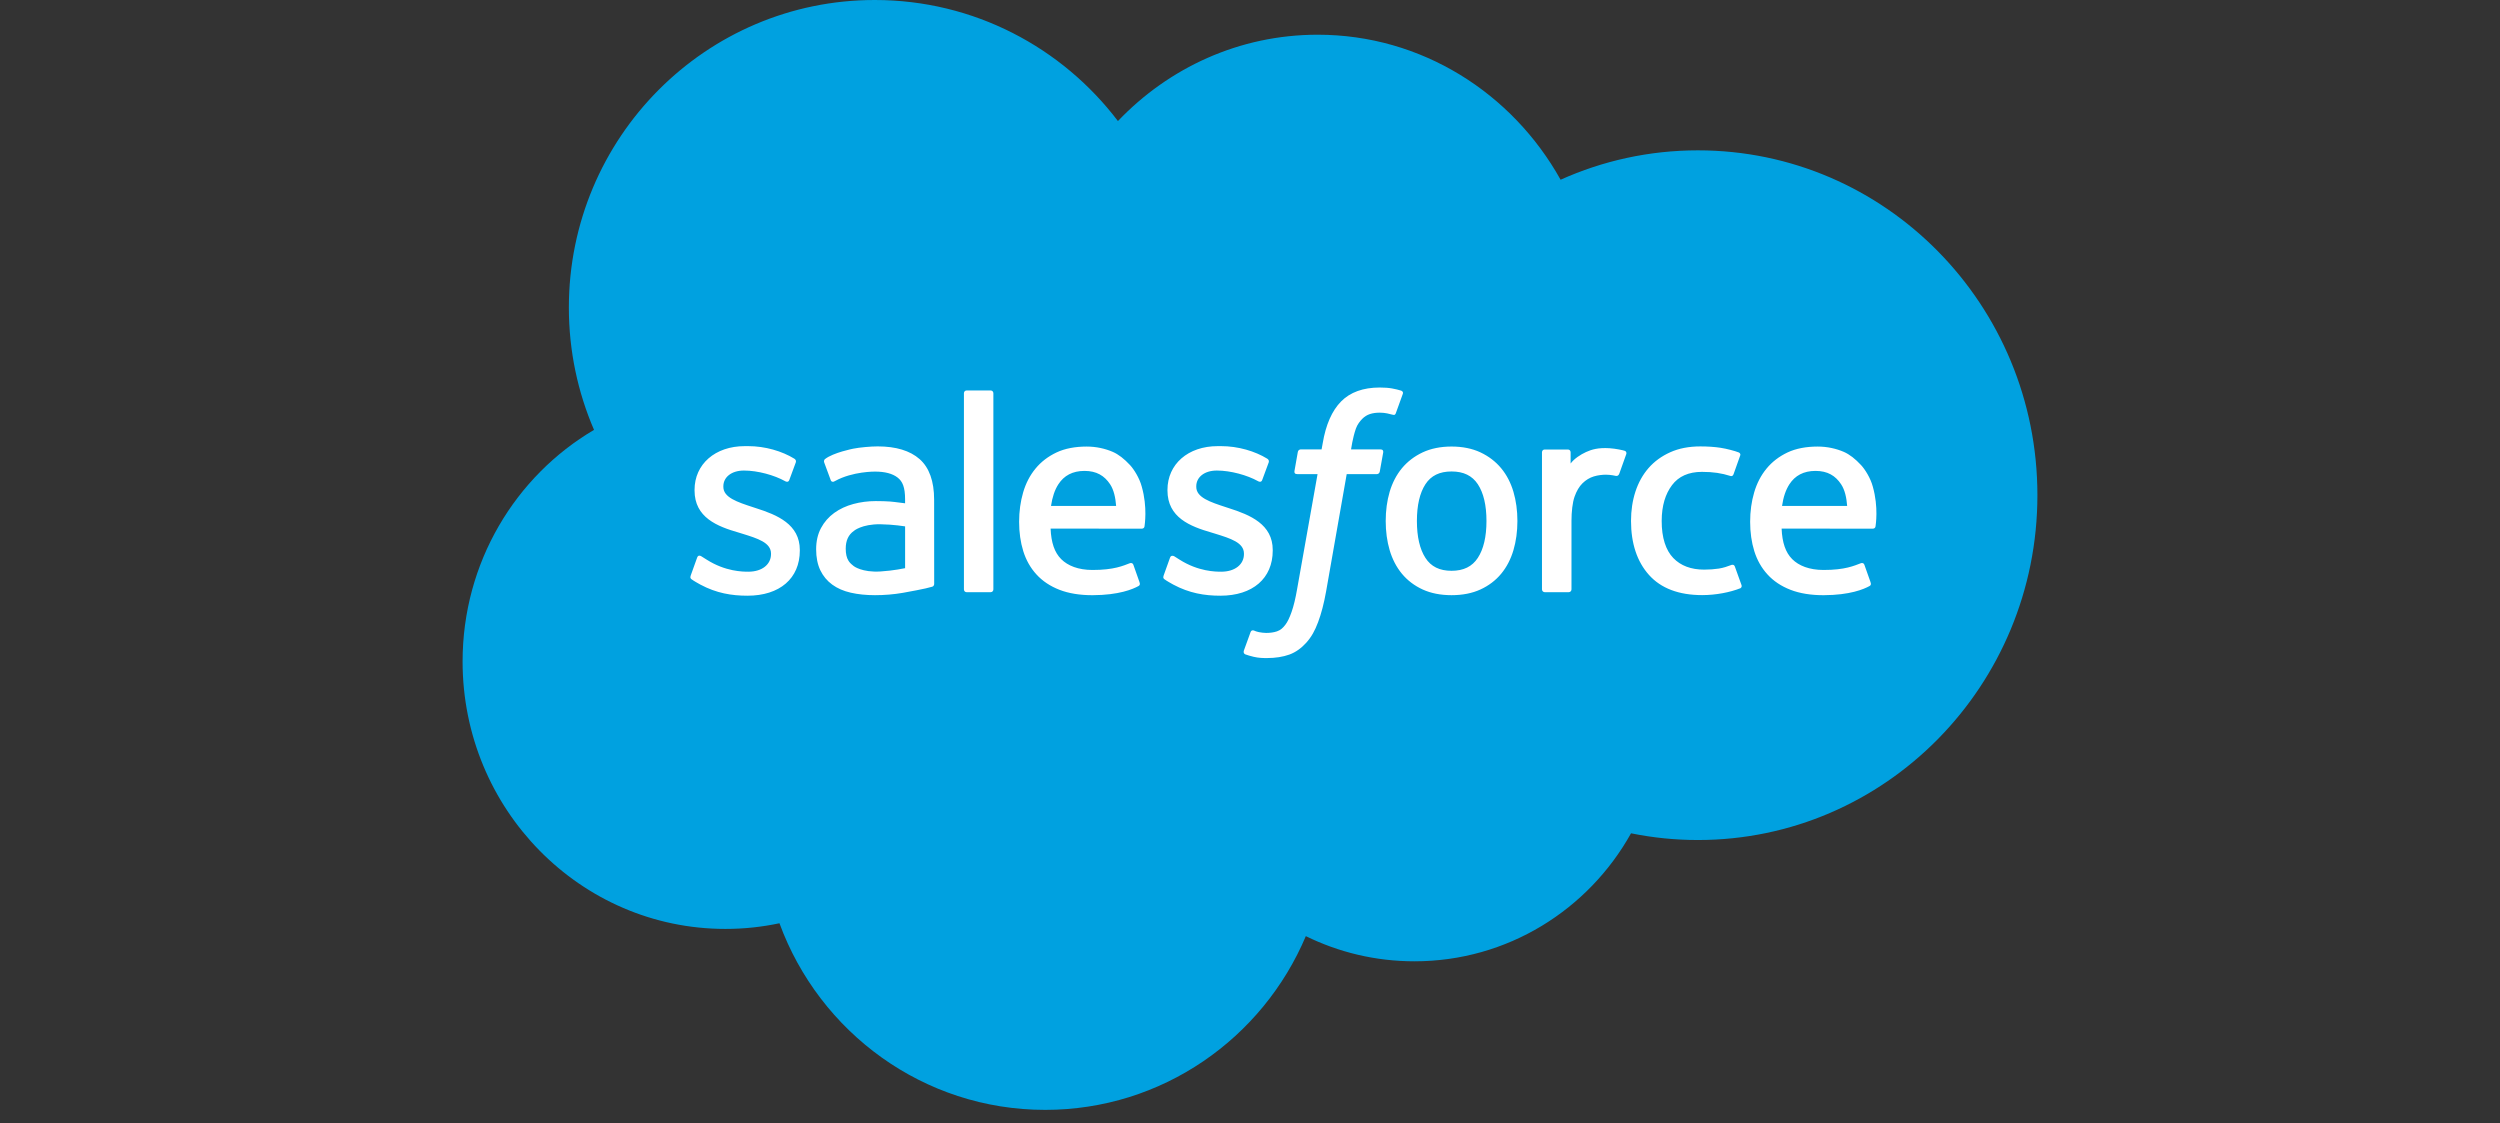 <svg width="138" height="62" viewBox="0 0 138 62" fill="none" xmlns="http://www.w3.org/2000/svg">
<rect x="0" y="0" width="138" height="62" fill="#333333" stroke="none"/>
<path d="M61.71 6.682C64.514 3.741 68.417 1.916 72.734 1.916C78.472 1.916 83.478 5.138 86.145 9.921C88.462 8.879 91.026 8.299 93.724 8.299C104.074 8.299 112.465 16.821 112.465 27.333C112.465 37.846 104.074 46.369 93.724 46.369C92.485 46.37 91.248 46.245 90.033 45.998C87.685 50.215 83.211 53.064 78.076 53.064C75.926 53.064 73.893 52.564 72.082 51.675C69.702 57.312 64.157 61.265 57.694 61.265C50.964 61.265 45.228 56.977 43.026 50.963C42.064 51.169 41.067 51.276 40.044 51.276C32.031 51.276 25.535 44.668 25.535 36.515C25.535 31.051 28.454 26.281 32.79 23.729C31.898 21.66 31.401 19.377 31.401 16.977C31.401 7.601 38.961 0 48.285 0C53.76 0 58.626 2.621 61.71 6.682Z" fill="#00A1E0"/>
<path d="M38.127 31.77C38.073 31.914 38.147 31.944 38.164 31.969C38.328 32.088 38.494 32.175 38.661 32.27C39.547 32.744 40.385 32.883 41.26 32.883C43.043 32.883 44.15 31.927 44.15 30.39V30.36C44.15 28.939 42.901 28.423 41.728 28.05L41.576 28C40.692 27.711 39.929 27.461 39.929 26.875V26.844C39.929 26.343 40.375 25.974 41.066 25.974C41.834 25.974 42.745 26.231 43.332 26.557C43.332 26.557 43.504 26.67 43.567 26.501C43.602 26.412 43.899 25.606 43.93 25.519C43.963 25.424 43.904 25.354 43.843 25.317C43.173 24.907 42.247 24.626 41.289 24.626L41.11 24.627C39.478 24.627 38.339 25.62 38.339 27.042V27.072C38.339 28.572 39.596 29.058 40.774 29.398L40.963 29.456C41.821 29.722 42.56 29.95 42.56 30.558V30.588C42.56 31.145 42.08 31.558 41.305 31.558C41.004 31.558 40.044 31.552 39.008 30.892C38.883 30.819 38.81 30.765 38.713 30.707C38.662 30.674 38.535 30.618 38.479 30.788L38.127 31.77ZM64.232 31.77C64.177 31.914 64.252 31.944 64.269 31.969C64.433 32.088 64.599 32.175 64.766 32.27C65.652 32.744 66.49 32.883 67.365 32.883C69.148 32.883 70.255 31.927 70.255 30.39V30.36C70.255 28.939 69.006 28.423 67.833 28.05L67.681 28C66.796 27.711 66.034 27.461 66.034 26.875V26.844C66.034 26.343 66.479 25.974 67.17 25.974C67.938 25.974 68.85 26.231 69.437 26.557C69.437 26.557 69.609 26.67 69.672 26.501C69.706 26.412 70.004 25.606 70.035 25.519C70.068 25.424 70.009 25.354 69.948 25.317C69.278 24.907 68.352 24.626 67.393 24.626L67.215 24.627C65.583 24.627 64.444 25.62 64.444 27.042V27.072C64.444 28.572 65.701 29.058 66.878 29.398L67.068 29.456C67.926 29.722 68.666 29.95 68.666 30.558V30.588C68.666 31.145 68.185 31.558 67.409 31.558C67.109 31.558 66.149 31.552 65.112 30.892C64.987 30.819 64.913 30.768 64.819 30.707C64.787 30.686 64.636 30.627 64.584 30.788L64.232 31.77ZM82.053 28.759C82.053 29.628 81.892 30.313 81.575 30.796C81.262 31.275 80.787 31.508 80.126 31.508C79.464 31.508 78.992 31.276 78.684 30.796C78.372 30.314 78.213 29.628 78.213 28.759C78.213 27.891 78.372 27.208 78.684 26.729C78.992 26.256 79.464 26.025 80.126 26.025C80.788 26.025 81.262 26.256 81.576 26.729C81.892 27.208 82.053 27.891 82.053 28.759ZM83.542 27.148C83.395 26.651 83.168 26.212 82.864 25.846C82.561 25.48 82.177 25.186 81.721 24.971C81.267 24.758 80.729 24.649 80.126 24.649C79.522 24.649 78.985 24.758 78.53 24.971C78.074 25.186 77.691 25.48 77.386 25.846C77.084 26.213 76.856 26.652 76.709 27.148C76.564 27.643 76.491 28.184 76.491 28.759C76.491 29.334 76.564 29.876 76.709 30.37C76.856 30.866 77.083 31.305 77.387 31.672C77.691 32.038 78.076 32.331 78.53 32.539C78.986 32.748 79.522 32.854 80.126 32.854C80.73 32.854 81.266 32.748 81.721 32.539C82.176 32.331 82.561 32.038 82.864 31.672C83.168 31.306 83.395 30.867 83.542 30.37C83.688 29.875 83.761 29.333 83.761 28.759C83.761 28.186 83.688 27.643 83.542 27.148ZM95.765 31.276C95.715 31.13 95.575 31.185 95.575 31.185C95.359 31.269 95.128 31.346 94.883 31.385C94.634 31.423 94.36 31.443 94.067 31.443C93.346 31.443 92.774 31.228 92.364 30.801C91.953 30.375 91.723 29.685 91.725 28.753C91.728 27.904 91.931 27.265 92.296 26.779C92.659 26.295 93.211 26.047 93.948 26.047C94.562 26.047 95.03 26.118 95.521 26.274C95.521 26.274 95.638 26.325 95.694 26.171C95.824 25.806 95.921 25.546 96.059 25.145C96.099 25.032 96.002 24.983 95.968 24.97C95.774 24.894 95.319 24.77 94.975 24.718C94.653 24.668 94.276 24.642 93.858 24.642C93.232 24.642 92.675 24.749 92.198 24.964C91.723 25.177 91.319 25.471 90.999 25.838C90.68 26.204 90.437 26.643 90.275 27.139C90.114 27.634 90.032 28.178 90.032 28.753C90.032 29.996 90.365 31.001 91.023 31.736C91.682 32.474 92.671 32.85 93.962 32.85C94.725 32.85 95.507 32.694 96.069 32.471C96.069 32.471 96.177 32.418 96.13 32.292L95.765 31.276ZM98.369 27.927C98.439 27.444 98.572 27.043 98.776 26.73C99.085 26.255 99.555 25.994 100.217 25.994C100.878 25.994 101.315 26.256 101.628 26.73C101.836 27.043 101.927 27.462 101.963 27.927H98.369ZM103.38 26.865C103.254 26.385 102.941 25.9 102.735 25.678C102.411 25.327 102.094 25.081 101.779 24.944C101.368 24.767 100.875 24.65 100.335 24.65C99.706 24.65 99.135 24.756 98.672 24.975C98.208 25.195 97.818 25.494 97.512 25.867C97.206 26.238 96.976 26.681 96.83 27.183C96.682 27.683 96.608 28.228 96.608 28.803C96.608 29.388 96.685 29.933 96.837 30.423C96.991 30.916 97.236 31.352 97.568 31.712C97.898 32.075 98.324 32.359 98.835 32.557C99.341 32.754 99.957 32.856 100.664 32.855C102.119 32.85 102.885 32.523 103.201 32.348C103.257 32.317 103.31 32.262 103.243 32.105L102.914 31.176C102.864 31.037 102.724 31.088 102.724 31.088C102.364 31.223 101.851 31.465 100.656 31.462C99.875 31.461 99.295 31.229 98.932 30.866C98.56 30.495 98.377 29.949 98.345 29.178L103.384 29.183C103.384 29.183 103.516 29.181 103.53 29.051C103.535 28.996 103.704 28.009 103.38 26.865ZM58.016 27.927C58.088 27.444 58.219 27.043 58.424 26.73C58.732 26.255 59.203 25.994 59.864 25.994C60.525 25.994 60.962 26.256 61.277 26.73C61.483 27.043 61.574 27.462 61.61 27.927H58.016ZM63.026 26.865C62.9 26.385 62.588 25.9 62.383 25.678C62.058 25.327 61.741 25.081 61.426 24.944C61.015 24.767 60.523 24.65 59.983 24.65C59.355 24.65 58.783 24.756 58.32 24.975C57.855 25.195 57.465 25.494 57.159 25.867C56.853 26.238 56.623 26.681 56.477 27.183C56.331 27.683 56.255 28.228 56.255 28.803C56.255 29.388 56.332 29.933 56.484 30.423C56.638 30.916 56.883 31.352 57.215 31.712C57.546 32.075 57.972 32.359 58.482 32.557C58.988 32.754 59.604 32.856 60.311 32.855C61.766 32.85 62.532 32.523 62.848 32.348C62.904 32.317 62.957 32.262 62.89 32.105L62.562 31.176C62.511 31.037 62.371 31.088 62.371 31.088C62.011 31.223 61.5 31.465 60.302 31.462C59.522 31.461 58.943 31.229 58.58 30.866C58.207 30.495 58.025 29.949 57.993 29.178L63.032 29.183C63.032 29.183 63.164 29.181 63.178 29.051C63.182 28.996 63.351 28.009 63.026 26.865ZM47.125 31.248C46.928 31.09 46.901 31.05 46.834 30.948C46.735 30.792 46.684 30.57 46.684 30.288C46.684 29.842 46.83 29.522 47.134 29.306C47.13 29.307 47.567 28.926 48.595 28.939C49.317 28.949 49.962 29.056 49.962 29.056V31.363H49.963C49.963 31.363 49.323 31.502 48.602 31.545C47.577 31.608 47.121 31.247 47.125 31.248ZM49.13 27.684C48.925 27.669 48.66 27.66 48.343 27.66C47.911 27.66 47.494 27.715 47.103 27.821C46.709 27.927 46.355 28.093 46.05 28.312C45.746 28.531 45.496 28.817 45.319 29.149C45.141 29.483 45.051 29.877 45.051 30.318C45.051 30.767 45.128 31.157 45.281 31.477C45.435 31.797 45.656 32.064 45.939 32.27C46.218 32.475 46.564 32.626 46.965 32.717C47.36 32.808 47.809 32.854 48.299 32.854C48.815 32.854 49.33 32.812 49.829 32.726C50.324 32.641 50.93 32.518 51.099 32.479C51.217 32.45 51.334 32.42 51.452 32.388C51.577 32.357 51.567 32.222 51.567 32.222L51.564 27.583C51.564 26.565 51.294 25.811 50.763 25.343C50.234 24.877 49.455 24.641 48.449 24.641C48.071 24.641 47.463 24.694 47.099 24.767C47.099 24.767 45.998 24.982 45.545 25.338C45.545 25.338 45.446 25.401 45.5 25.54L45.857 26.506C45.901 26.63 46.022 26.588 46.022 26.588C46.022 26.588 46.06 26.573 46.105 26.547C47.074 26.015 48.3 26.032 48.3 26.032C48.845 26.032 49.264 26.141 49.546 26.36C49.821 26.572 49.961 26.892 49.961 27.568V27.782C49.527 27.72 49.13 27.684 49.13 27.684ZM89.769 25.07C89.808 24.955 89.727 24.9 89.694 24.888C89.608 24.854 89.18 24.763 88.849 24.742C88.216 24.703 87.865 24.81 87.55 24.952C87.238 25.095 86.891 25.324 86.698 25.585V24.967C86.698 24.881 86.638 24.813 86.553 24.813H85.262C85.177 24.813 85.117 24.881 85.117 24.967V32.535C85.117 32.619 85.186 32.689 85.27 32.689H86.594C86.635 32.689 86.674 32.672 86.702 32.644C86.731 32.614 86.746 32.575 86.746 32.535V28.754C86.746 28.247 86.802 27.741 86.914 27.422C87.023 27.108 87.171 26.856 87.355 26.676C87.539 26.496 87.748 26.37 87.977 26.299C88.211 26.227 88.47 26.203 88.653 26.203C88.917 26.203 89.207 26.272 89.207 26.272C89.303 26.283 89.358 26.223 89.39 26.134C89.477 25.902 89.722 25.208 89.769 25.07Z" fill="white"/>
<path d="M77.343 21.563C77.182 21.513 77.036 21.479 76.845 21.443C76.652 21.408 76.422 21.391 76.161 21.391C75.249 21.391 74.531 21.65 74.027 22.161C73.525 22.67 73.185 23.444 73.014 24.463L72.952 24.806H71.808C71.808 24.806 71.669 24.801 71.639 24.953L71.453 26.009C71.439 26.109 71.482 26.172 71.616 26.172H72.729L71.6 32.521C71.512 33.032 71.41 33.453 71.298 33.772C71.187 34.086 71.08 34.322 70.946 34.494C70.817 34.658 70.696 34.78 70.485 34.852C70.312 34.91 70.111 34.938 69.892 34.938C69.771 34.938 69.609 34.917 69.488 34.893C69.37 34.869 69.306 34.843 69.216 34.804C69.216 34.804 69.086 34.754 69.034 34.885C68.993 34.994 68.696 35.815 68.66 35.916C68.625 36.017 68.675 36.096 68.738 36.12C68.887 36.172 68.997 36.207 69.199 36.255C69.478 36.322 69.715 36.325 69.937 36.325C70.4 36.325 70.823 36.259 71.174 36.132C71.525 36.004 71.832 35.78 72.105 35.479C72.398 35.152 72.583 34.81 72.759 34.343C72.933 33.881 73.083 33.308 73.202 32.64L74.338 26.172H75.997C75.997 26.172 76.137 26.177 76.165 26.024L76.354 24.969C76.366 24.868 76.324 24.806 76.189 24.806H74.578C74.587 24.77 74.659 24.198 74.844 23.661C74.923 23.433 75.072 23.247 75.197 23.12C75.321 22.995 75.463 22.907 75.619 22.856C75.779 22.803 75.961 22.779 76.161 22.779C76.312 22.779 76.461 22.796 76.574 22.82C76.73 22.853 76.791 22.871 76.832 22.883C76.996 22.933 77.019 22.884 77.051 22.805L77.436 21.74C77.476 21.625 77.378 21.576 77.343 21.563ZM54.834 32.535C54.834 32.62 54.773 32.688 54.689 32.688H53.353C53.268 32.688 53.209 32.62 53.209 32.535V21.707C53.209 21.623 53.268 21.554 53.353 21.554H54.689C54.773 21.554 54.834 21.623 54.834 21.707V32.535Z" fill="white"/>
</svg>
